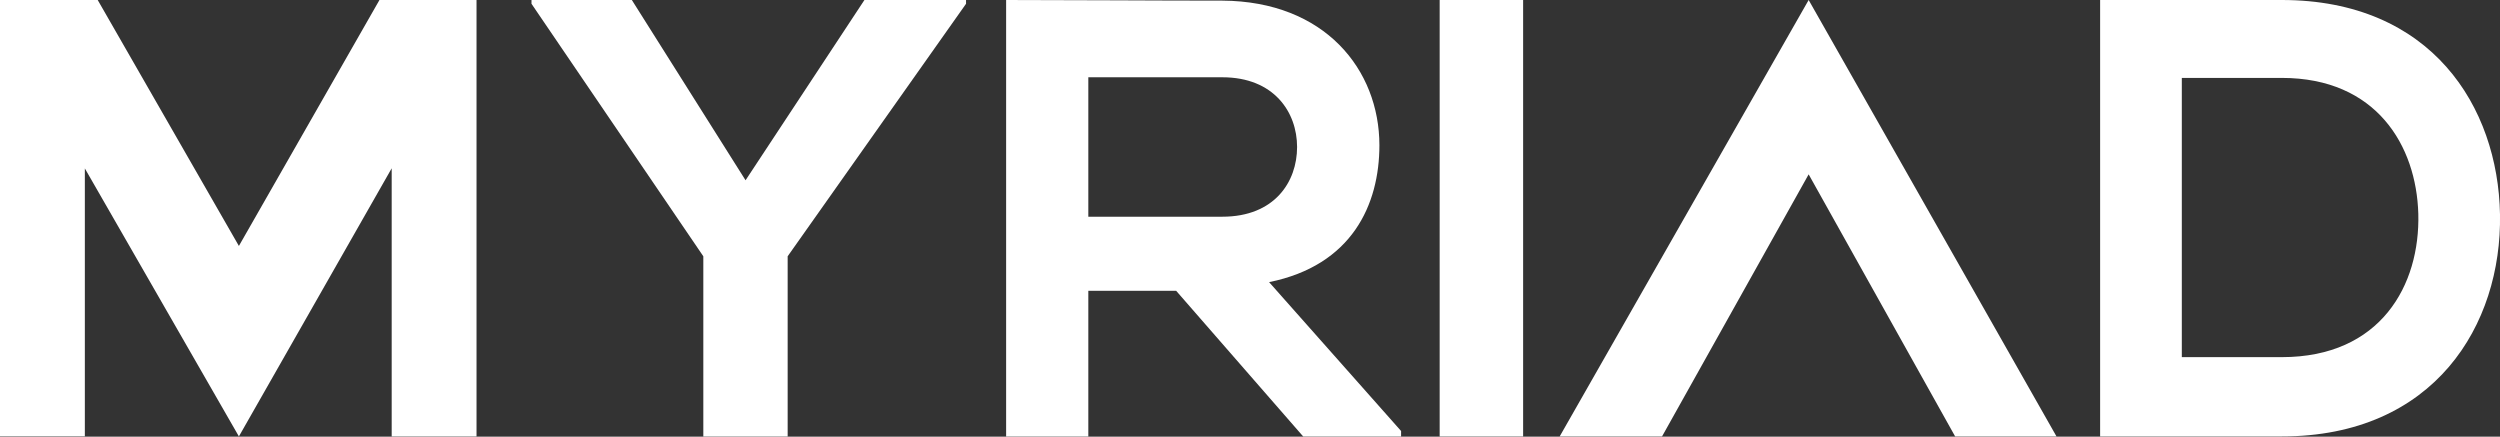 <?xml version="1.0" encoding="UTF-8"?>
<svg id="Colour" xmlns="http://www.w3.org/2000/svg" viewBox="0 0 198.31 34.64">
  <rect x="0" y="0" width="198.31" height="34.64" fill="#333333" stroke="none"/>
  <defs>
    <style>
      .cls-1 {
        fill: #fff;
        stroke-width: 0px;
      }
    </style>
  </defs>
  <path class="cls-1" d="m31.07,34.62h6.73V0h-7.7l-11.15,19.51L7.75,0H0v34.61h6.73V13.36l12.22,21.26,12.12-21.27v21.26Z"/>
  <path class="cls-1" d="m50.12,0h-7.96v.3l13.63,20.03v14.3h6.69v-14.3L76.63.3V0h-8.06l-9.43,14.3L50.12,0Z"/>
  <path class="cls-1" d="m111.14,34.19l-10.47-11.81c6.57-1.33,8.75-6.13,8.75-10.87C109.41,5.54,105.11.1,96.96.05,91.48.05,85.3,0,79.81,0v34.63h6.52v-11.56h6.97l10.08,11.56h7.76v-.45Zm-14.18-28.06c4.1,0,5.93,2.77,5.93,5.53s-1.78,5.53-5.93,5.53h-10.63V6.13h10.63Z"/>
  <path class="cls-1" d="m120.82,34.62V0h-6.62v34.62h6.62Z"/>
  <path class="cls-1" d="m155.09,34.62h8.04L143.47,0l-19.75,34.62h8.12l11.63-20.79,11.62,20.79Z"/>
  <path class="cls-1" d="m181,0h-14.41v34.62h14.41c12.12,0,17.46-8.85,17.31-17.61C198.16,8.46,192.87,0,181,0Zm-7.93,6.18h7.93c7.52,0,10.68,5.39,10.83,10.78.15,5.64-2.97,11.37-10.83,11.37h-7.93V6.18Z"/>
</svg>